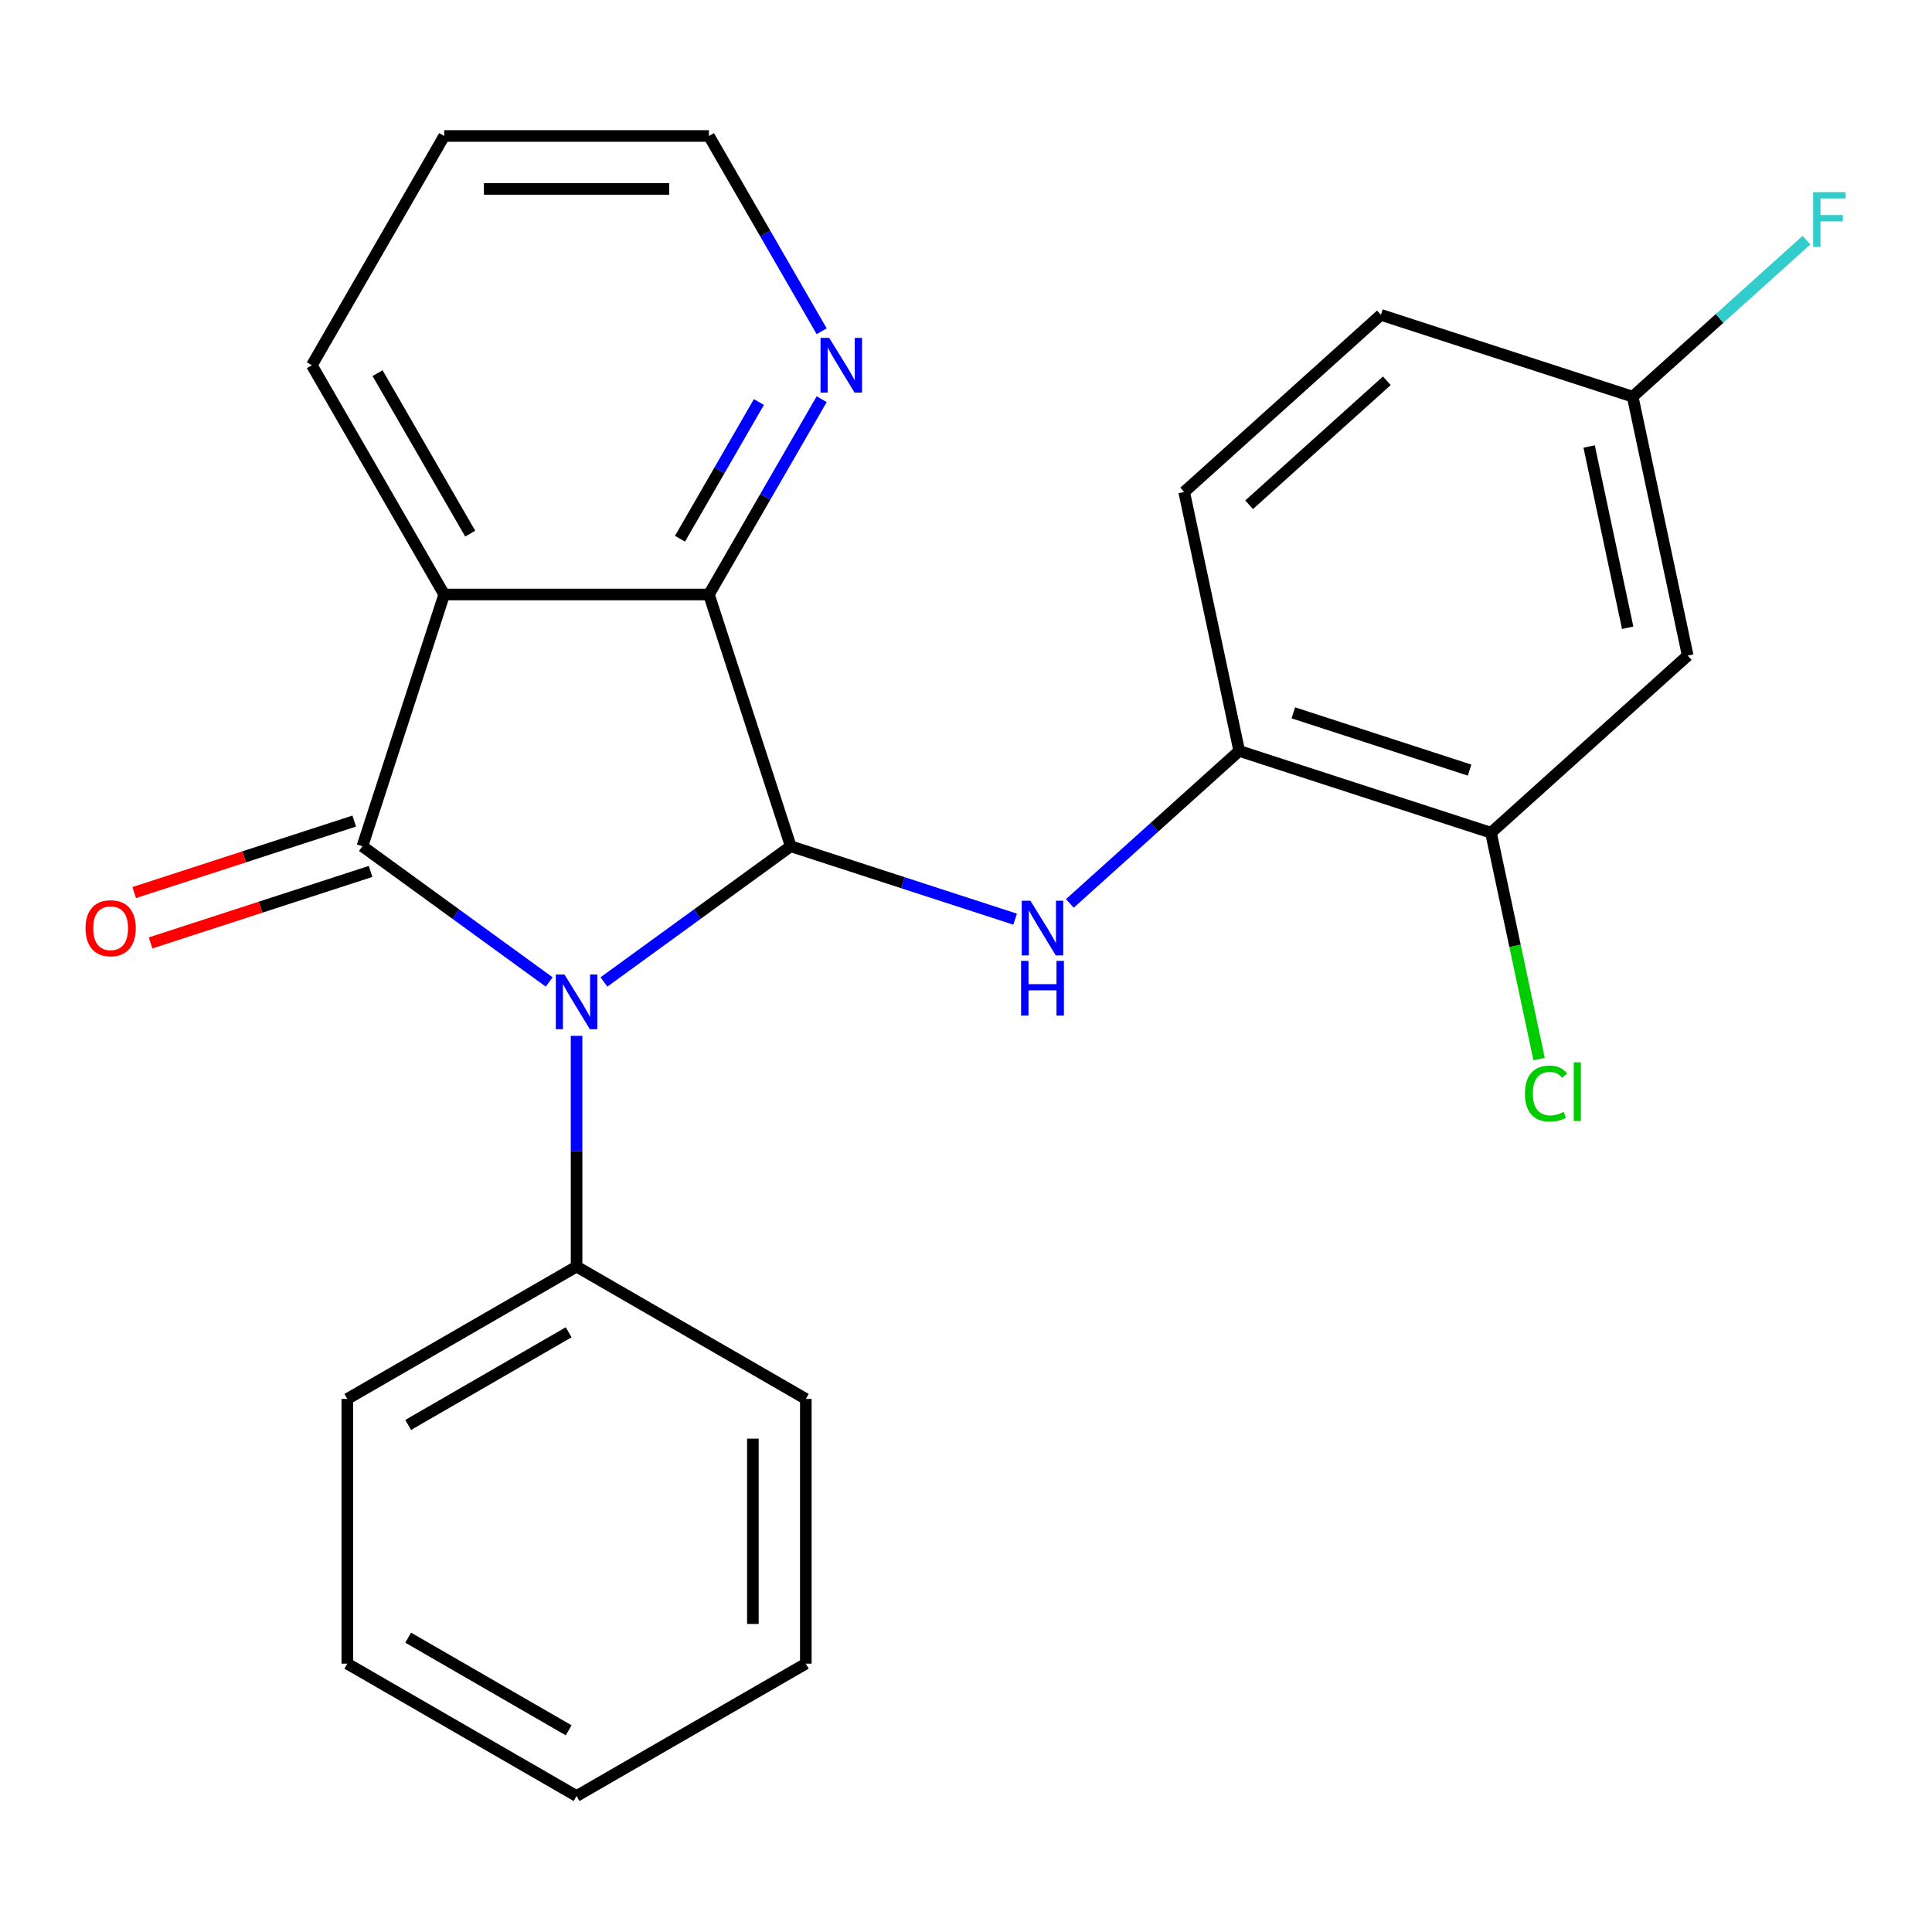 <?xml version='1.0' encoding='iso-8859-1'?>
<svg version='1.1' baseProfile='full'
              xmlns='http://www.w3.org/2000/svg'
                      xmlns:rdkit='http://www.rdkit.org/xml'
                      xmlns:xlink='http://www.w3.org/1999/xlink'
                  xml:space='preserve'
width='1000px' height='1000px' viewBox='0 0 1000 1000'>
<!-- END OF HEADER -->
<rect style='opacity:1.0;fill:#FFFFFF;stroke:none' width='1000' height='1000' x='0' y='0'> </rect>
<path class='bond-0' d='M 284.265,508.267 L 235.923,473.144' style='fill:none;fill-rule:evenodd;stroke:#0000FF;stroke-width:6px;stroke-linecap:butt;stroke-linejoin:miter;stroke-opacity:1' />
<path class='bond-0' d='M 235.923,473.144 L 187.58,438.021' style='fill:none;fill-rule:evenodd;stroke:#000000;stroke-width:6px;stroke-linecap:butt;stroke-linejoin:miter;stroke-opacity:1' />
<path class='bond-1' d='M 312.596,508.267 L 360.939,473.144' style='fill:none;fill-rule:evenodd;stroke:#0000FF;stroke-width:6px;stroke-linecap:butt;stroke-linejoin:miter;stroke-opacity:1' />
<path class='bond-1' d='M 360.939,473.144 L 409.282,438.021' style='fill:none;fill-rule:evenodd;stroke:#000000;stroke-width:6px;stroke-linecap:butt;stroke-linejoin:miter;stroke-opacity:1' />
<path class='bond-9' d='M 298.431,536.144 L 298.431,595.861' style='fill:none;fill-rule:evenodd;stroke:#0000FF;stroke-width:6px;stroke-linecap:butt;stroke-linejoin:miter;stroke-opacity:1' />
<path class='bond-9' d='M 298.431,595.861 L 298.431,655.578' style='fill:none;fill-rule:evenodd;stroke:#000000;stroke-width:6px;stroke-linecap:butt;stroke-linejoin:miter;stroke-opacity:1' />
<path class='bond-2' d='M 187.58,438.021 L 229.921,307.708' style='fill:none;fill-rule:evenodd;stroke:#000000;stroke-width:6px;stroke-linecap:butt;stroke-linejoin:miter;stroke-opacity:1' />
<path class='bond-8' d='M 183.346,424.99 L 126.402,443.492' style='fill:none;fill-rule:evenodd;stroke:#000000;stroke-width:6px;stroke-linecap:butt;stroke-linejoin:miter;stroke-opacity:1' />
<path class='bond-8' d='M 126.402,443.492 L 69.459,461.994' style='fill:none;fill-rule:evenodd;stroke:#FF0000;stroke-width:6px;stroke-linecap:butt;stroke-linejoin:miter;stroke-opacity:1' />
<path class='bond-8' d='M 191.814,451.052 L 134.871,469.554' style='fill:none;fill-rule:evenodd;stroke:#000000;stroke-width:6px;stroke-linecap:butt;stroke-linejoin:miter;stroke-opacity:1' />
<path class='bond-8' d='M 134.871,469.554 L 77.927,488.056' style='fill:none;fill-rule:evenodd;stroke:#FF0000;stroke-width:6px;stroke-linecap:butt;stroke-linejoin:miter;stroke-opacity:1' />
<path class='bond-3' d='M 409.282,438.021 L 366.94,307.708' style='fill:none;fill-rule:evenodd;stroke:#000000;stroke-width:6px;stroke-linecap:butt;stroke-linejoin:miter;stroke-opacity:1' />
<path class='bond-4' d='M 409.282,438.021 L 467.355,456.89' style='fill:none;fill-rule:evenodd;stroke:#000000;stroke-width:6px;stroke-linecap:butt;stroke-linejoin:miter;stroke-opacity:1' />
<path class='bond-4' d='M 467.355,456.89 L 525.429,475.76' style='fill:none;fill-rule:evenodd;stroke:#0000FF;stroke-width:6px;stroke-linecap:butt;stroke-linejoin:miter;stroke-opacity:1' />
<path class='bond-14' d='M 229.921,307.708 L 161.412,189.046' style='fill:none;fill-rule:evenodd;stroke:#000000;stroke-width:6px;stroke-linecap:butt;stroke-linejoin:miter;stroke-opacity:1' />
<path class='bond-14' d='M 243.377,276.207 L 195.421,193.144' style='fill:none;fill-rule:evenodd;stroke:#000000;stroke-width:6px;stroke-linecap:butt;stroke-linejoin:miter;stroke-opacity:1' />
<path class='bond-24' d='M 229.921,307.708 L 366.94,307.708' style='fill:none;fill-rule:evenodd;stroke:#000000;stroke-width:6px;stroke-linecap:butt;stroke-linejoin:miter;stroke-opacity:1' />
<path class='bond-7' d='M 366.94,307.708 L 396.119,257.17' style='fill:none;fill-rule:evenodd;stroke:#000000;stroke-width:6px;stroke-linecap:butt;stroke-linejoin:miter;stroke-opacity:1' />
<path class='bond-7' d='M 396.119,257.17 L 425.297,206.632' style='fill:none;fill-rule:evenodd;stroke:#0000FF;stroke-width:6px;stroke-linecap:butt;stroke-linejoin:miter;stroke-opacity:1' />
<path class='bond-7' d='M 351.962,278.845 L 372.386,243.468' style='fill:none;fill-rule:evenodd;stroke:#000000;stroke-width:6px;stroke-linecap:butt;stroke-linejoin:miter;stroke-opacity:1' />
<path class='bond-7' d='M 372.386,243.468 L 392.811,208.091' style='fill:none;fill-rule:evenodd;stroke:#0000FF;stroke-width:6px;stroke-linecap:butt;stroke-linejoin:miter;stroke-opacity:1' />
<path class='bond-5' d='M 553.76,467.608 L 597.59,428.143' style='fill:none;fill-rule:evenodd;stroke:#0000FF;stroke-width:6px;stroke-linecap:butt;stroke-linejoin:miter;stroke-opacity:1' />
<path class='bond-5' d='M 597.59,428.143 L 641.419,388.679' style='fill:none;fill-rule:evenodd;stroke:#000000;stroke-width:6px;stroke-linecap:butt;stroke-linejoin:miter;stroke-opacity:1' />
<path class='bond-6' d='M 641.419,388.679 L 771.732,431.02' style='fill:none;fill-rule:evenodd;stroke:#000000;stroke-width:6px;stroke-linecap:butt;stroke-linejoin:miter;stroke-opacity:1' />
<path class='bond-6' d='M 669.435,368.967 L 760.654,398.606' style='fill:none;fill-rule:evenodd;stroke:#000000;stroke-width:6px;stroke-linecap:butt;stroke-linejoin:miter;stroke-opacity:1' />
<path class='bond-11' d='M 641.419,388.679 L 612.932,254.654' style='fill:none;fill-rule:evenodd;stroke:#000000;stroke-width:6px;stroke-linecap:butt;stroke-linejoin:miter;stroke-opacity:1' />
<path class='bond-10' d='M 771.732,431.02 L 873.557,339.336' style='fill:none;fill-rule:evenodd;stroke:#000000;stroke-width:6px;stroke-linecap:butt;stroke-linejoin:miter;stroke-opacity:1' />
<path class='bond-13' d='M 771.732,431.02 L 784.182,489.589' style='fill:none;fill-rule:evenodd;stroke:#000000;stroke-width:6px;stroke-linecap:butt;stroke-linejoin:miter;stroke-opacity:1' />
<path class='bond-13' d='M 784.182,489.589 L 796.631,548.159' style='fill:none;fill-rule:evenodd;stroke:#00CC00;stroke-width:6px;stroke-linecap:butt;stroke-linejoin:miter;stroke-opacity:1' />
<path class='bond-17' d='M 425.297,171.461 L 396.119,120.922' style='fill:none;fill-rule:evenodd;stroke:#0000FF;stroke-width:6px;stroke-linecap:butt;stroke-linejoin:miter;stroke-opacity:1' />
<path class='bond-17' d='M 396.119,120.922 L 366.94,70.384' style='fill:none;fill-rule:evenodd;stroke:#000000;stroke-width:6px;stroke-linecap:butt;stroke-linejoin:miter;stroke-opacity:1' />
<path class='bond-18' d='M 298.431,655.578 L 179.769,724.087' style='fill:none;fill-rule:evenodd;stroke:#000000;stroke-width:6px;stroke-linecap:butt;stroke-linejoin:miter;stroke-opacity:1' />
<path class='bond-18' d='M 294.334,689.587 L 211.27,737.543' style='fill:none;fill-rule:evenodd;stroke:#000000;stroke-width:6px;stroke-linecap:butt;stroke-linejoin:miter;stroke-opacity:1' />
<path class='bond-19' d='M 298.431,655.578 L 417.093,724.087' style='fill:none;fill-rule:evenodd;stroke:#000000;stroke-width:6px;stroke-linecap:butt;stroke-linejoin:miter;stroke-opacity:1' />
<path class='bond-27' d='M 873.557,339.336 L 845.069,205.311' style='fill:none;fill-rule:evenodd;stroke:#000000;stroke-width:6px;stroke-linecap:butt;stroke-linejoin:miter;stroke-opacity:1' />
<path class='bond-27' d='M 842.479,324.93 L 822.538,231.113' style='fill:none;fill-rule:evenodd;stroke:#000000;stroke-width:6px;stroke-linecap:butt;stroke-linejoin:miter;stroke-opacity:1' />
<path class='bond-15' d='M 612.932,254.654 L 714.757,162.97' style='fill:none;fill-rule:evenodd;stroke:#000000;stroke-width:6px;stroke-linecap:butt;stroke-linejoin:miter;stroke-opacity:1' />
<path class='bond-15' d='M 646.542,261.266 L 717.82,197.088' style='fill:none;fill-rule:evenodd;stroke:#000000;stroke-width:6px;stroke-linecap:butt;stroke-linejoin:miter;stroke-opacity:1' />
<path class='bond-12' d='M 845.069,205.311 L 714.757,162.97' style='fill:none;fill-rule:evenodd;stroke:#000000;stroke-width:6px;stroke-linecap:butt;stroke-linejoin:miter;stroke-opacity:1' />
<path class='bond-16' d='M 845.069,205.311 L 890.059,164.802' style='fill:none;fill-rule:evenodd;stroke:#000000;stroke-width:6px;stroke-linecap:butt;stroke-linejoin:miter;stroke-opacity:1' />
<path class='bond-16' d='M 890.059,164.802 L 935.049,124.293' style='fill:none;fill-rule:evenodd;stroke:#33CCCC;stroke-width:6px;stroke-linecap:butt;stroke-linejoin:miter;stroke-opacity:1' />
<path class='bond-20' d='M 161.412,189.046 L 229.921,70.384' style='fill:none;fill-rule:evenodd;stroke:#000000;stroke-width:6px;stroke-linecap:butt;stroke-linejoin:miter;stroke-opacity:1' />
<path class='bond-26' d='M 366.94,70.384 L 229.921,70.384' style='fill:none;fill-rule:evenodd;stroke:#000000;stroke-width:6px;stroke-linecap:butt;stroke-linejoin:miter;stroke-opacity:1' />
<path class='bond-26' d='M 346.388,97.788 L 250.474,97.788' style='fill:none;fill-rule:evenodd;stroke:#000000;stroke-width:6px;stroke-linecap:butt;stroke-linejoin:miter;stroke-opacity:1' />
<path class='bond-21' d='M 179.769,724.087 L 179.769,861.106' style='fill:none;fill-rule:evenodd;stroke:#000000;stroke-width:6px;stroke-linecap:butt;stroke-linejoin:miter;stroke-opacity:1' />
<path class='bond-22' d='M 417.093,724.087 L 417.093,861.106' style='fill:none;fill-rule:evenodd;stroke:#000000;stroke-width:6px;stroke-linecap:butt;stroke-linejoin:miter;stroke-opacity:1' />
<path class='bond-22' d='M 389.689,744.64 L 389.689,840.553' style='fill:none;fill-rule:evenodd;stroke:#000000;stroke-width:6px;stroke-linecap:butt;stroke-linejoin:miter;stroke-opacity:1' />
<path class='bond-25' d='M 179.769,861.106 L 298.431,929.616' style='fill:none;fill-rule:evenodd;stroke:#000000;stroke-width:6px;stroke-linecap:butt;stroke-linejoin:miter;stroke-opacity:1' />
<path class='bond-25' d='M 211.27,847.65 L 294.334,895.607' style='fill:none;fill-rule:evenodd;stroke:#000000;stroke-width:6px;stroke-linecap:butt;stroke-linejoin:miter;stroke-opacity:1' />
<path class='bond-23' d='M 417.093,861.106 L 298.431,929.616' style='fill:none;fill-rule:evenodd;stroke:#000000;stroke-width:6px;stroke-linecap:butt;stroke-linejoin:miter;stroke-opacity:1' />
<path  class='atom-0' d='M 292.171 504.399
L 301.451 519.399
Q 302.371 520.879, 303.851 523.559
Q 305.331 526.239, 305.411 526.399
L 305.411 504.399
L 309.171 504.399
L 309.171 532.719
L 305.291 532.719
L 295.331 516.319
Q 294.171 514.399, 292.931 512.199
Q 291.731 509.999, 291.371 509.319
L 291.371 532.719
L 287.691 532.719
L 287.691 504.399
L 292.171 504.399
' fill='#0000FF'/>
<path  class='atom-5' d='M 533.334 466.202
L 542.614 481.202
Q 543.534 482.682, 545.014 485.362
Q 546.494 488.042, 546.574 488.202
L 546.574 466.202
L 550.334 466.202
L 550.334 494.522
L 546.454 494.522
L 536.494 478.122
Q 535.334 476.202, 534.094 474.002
Q 532.894 471.802, 532.534 471.122
L 532.534 494.522
L 528.854 494.522
L 528.854 466.202
L 533.334 466.202
' fill='#0000FF'/>
<path  class='atom-5' d='M 528.514 497.354
L 532.354 497.354
L 532.354 509.394
L 546.834 509.394
L 546.834 497.354
L 550.674 497.354
L 550.674 525.674
L 546.834 525.674
L 546.834 512.594
L 532.354 512.594
L 532.354 525.674
L 528.514 525.674
L 528.514 497.354
' fill='#0000FF'/>
<path  class='atom-8' d='M 429.19 174.886
L 438.47 189.886
Q 439.39 191.366, 440.87 194.046
Q 442.35 196.726, 442.43 196.886
L 442.43 174.886
L 446.19 174.886
L 446.19 203.206
L 442.31 203.206
L 432.35 186.806
Q 431.19 184.886, 429.95 182.686
Q 428.75 180.486, 428.39 179.806
L 428.39 203.206
L 424.71 203.206
L 424.71 174.886
L 429.19 174.886
' fill='#0000FF'/>
<path  class='atom-9' d='M 44.267 480.442
Q 44.267 473.642, 47.627 469.842
Q 50.987 466.042, 57.267 466.042
Q 63.547 466.042, 66.907 469.842
Q 70.267 473.642, 70.267 480.442
Q 70.267 487.322, 66.867 491.242
Q 63.467 495.122, 57.267 495.122
Q 51.027 495.122, 47.627 491.242
Q 44.267 487.362, 44.267 480.442
M 57.267 491.922
Q 61.587 491.922, 63.907 489.042
Q 66.267 486.122, 66.267 480.442
Q 66.267 474.882, 63.907 472.082
Q 61.587 469.242, 57.267 469.242
Q 52.947 469.242, 50.587 472.042
Q 48.267 474.842, 48.267 480.442
Q 48.267 486.162, 50.587 489.042
Q 52.947 491.922, 57.267 491.922
' fill='#FF0000'/>
<path  class='atom-14' d='M 789.3 566.025
Q 789.3 558.985, 792.58 555.305
Q 795.9 551.585, 802.18 551.585
Q 808.02 551.585, 811.14 555.705
L 808.5 557.865
Q 806.22 554.865, 802.18 554.865
Q 797.9 554.865, 795.62 557.745
Q 793.38 560.585, 793.38 566.025
Q 793.38 571.625, 795.7 574.505
Q 798.06 577.385, 802.62 577.385
Q 805.74 577.385, 809.38 575.505
L 810.5 578.505
Q 809.02 579.465, 806.78 580.025
Q 804.54 580.585, 802.06 580.585
Q 795.9 580.585, 792.58 576.825
Q 789.3 573.065, 789.3 566.025
' fill='#00CC00'/>
<path  class='atom-14' d='M 814.58 549.865
L 818.26 549.865
L 818.26 580.225
L 814.58 580.225
L 814.58 549.865
' fill='#00CC00'/>
<path  class='atom-17' d='M 938.474 99.468
L 955.314 99.468
L 955.314 102.708
L 942.274 102.708
L 942.274 111.308
L 953.874 111.308
L 953.874 114.588
L 942.274 114.588
L 942.274 127.788
L 938.474 127.788
L 938.474 99.468
' fill='#33CCCC'/>
</svg>
